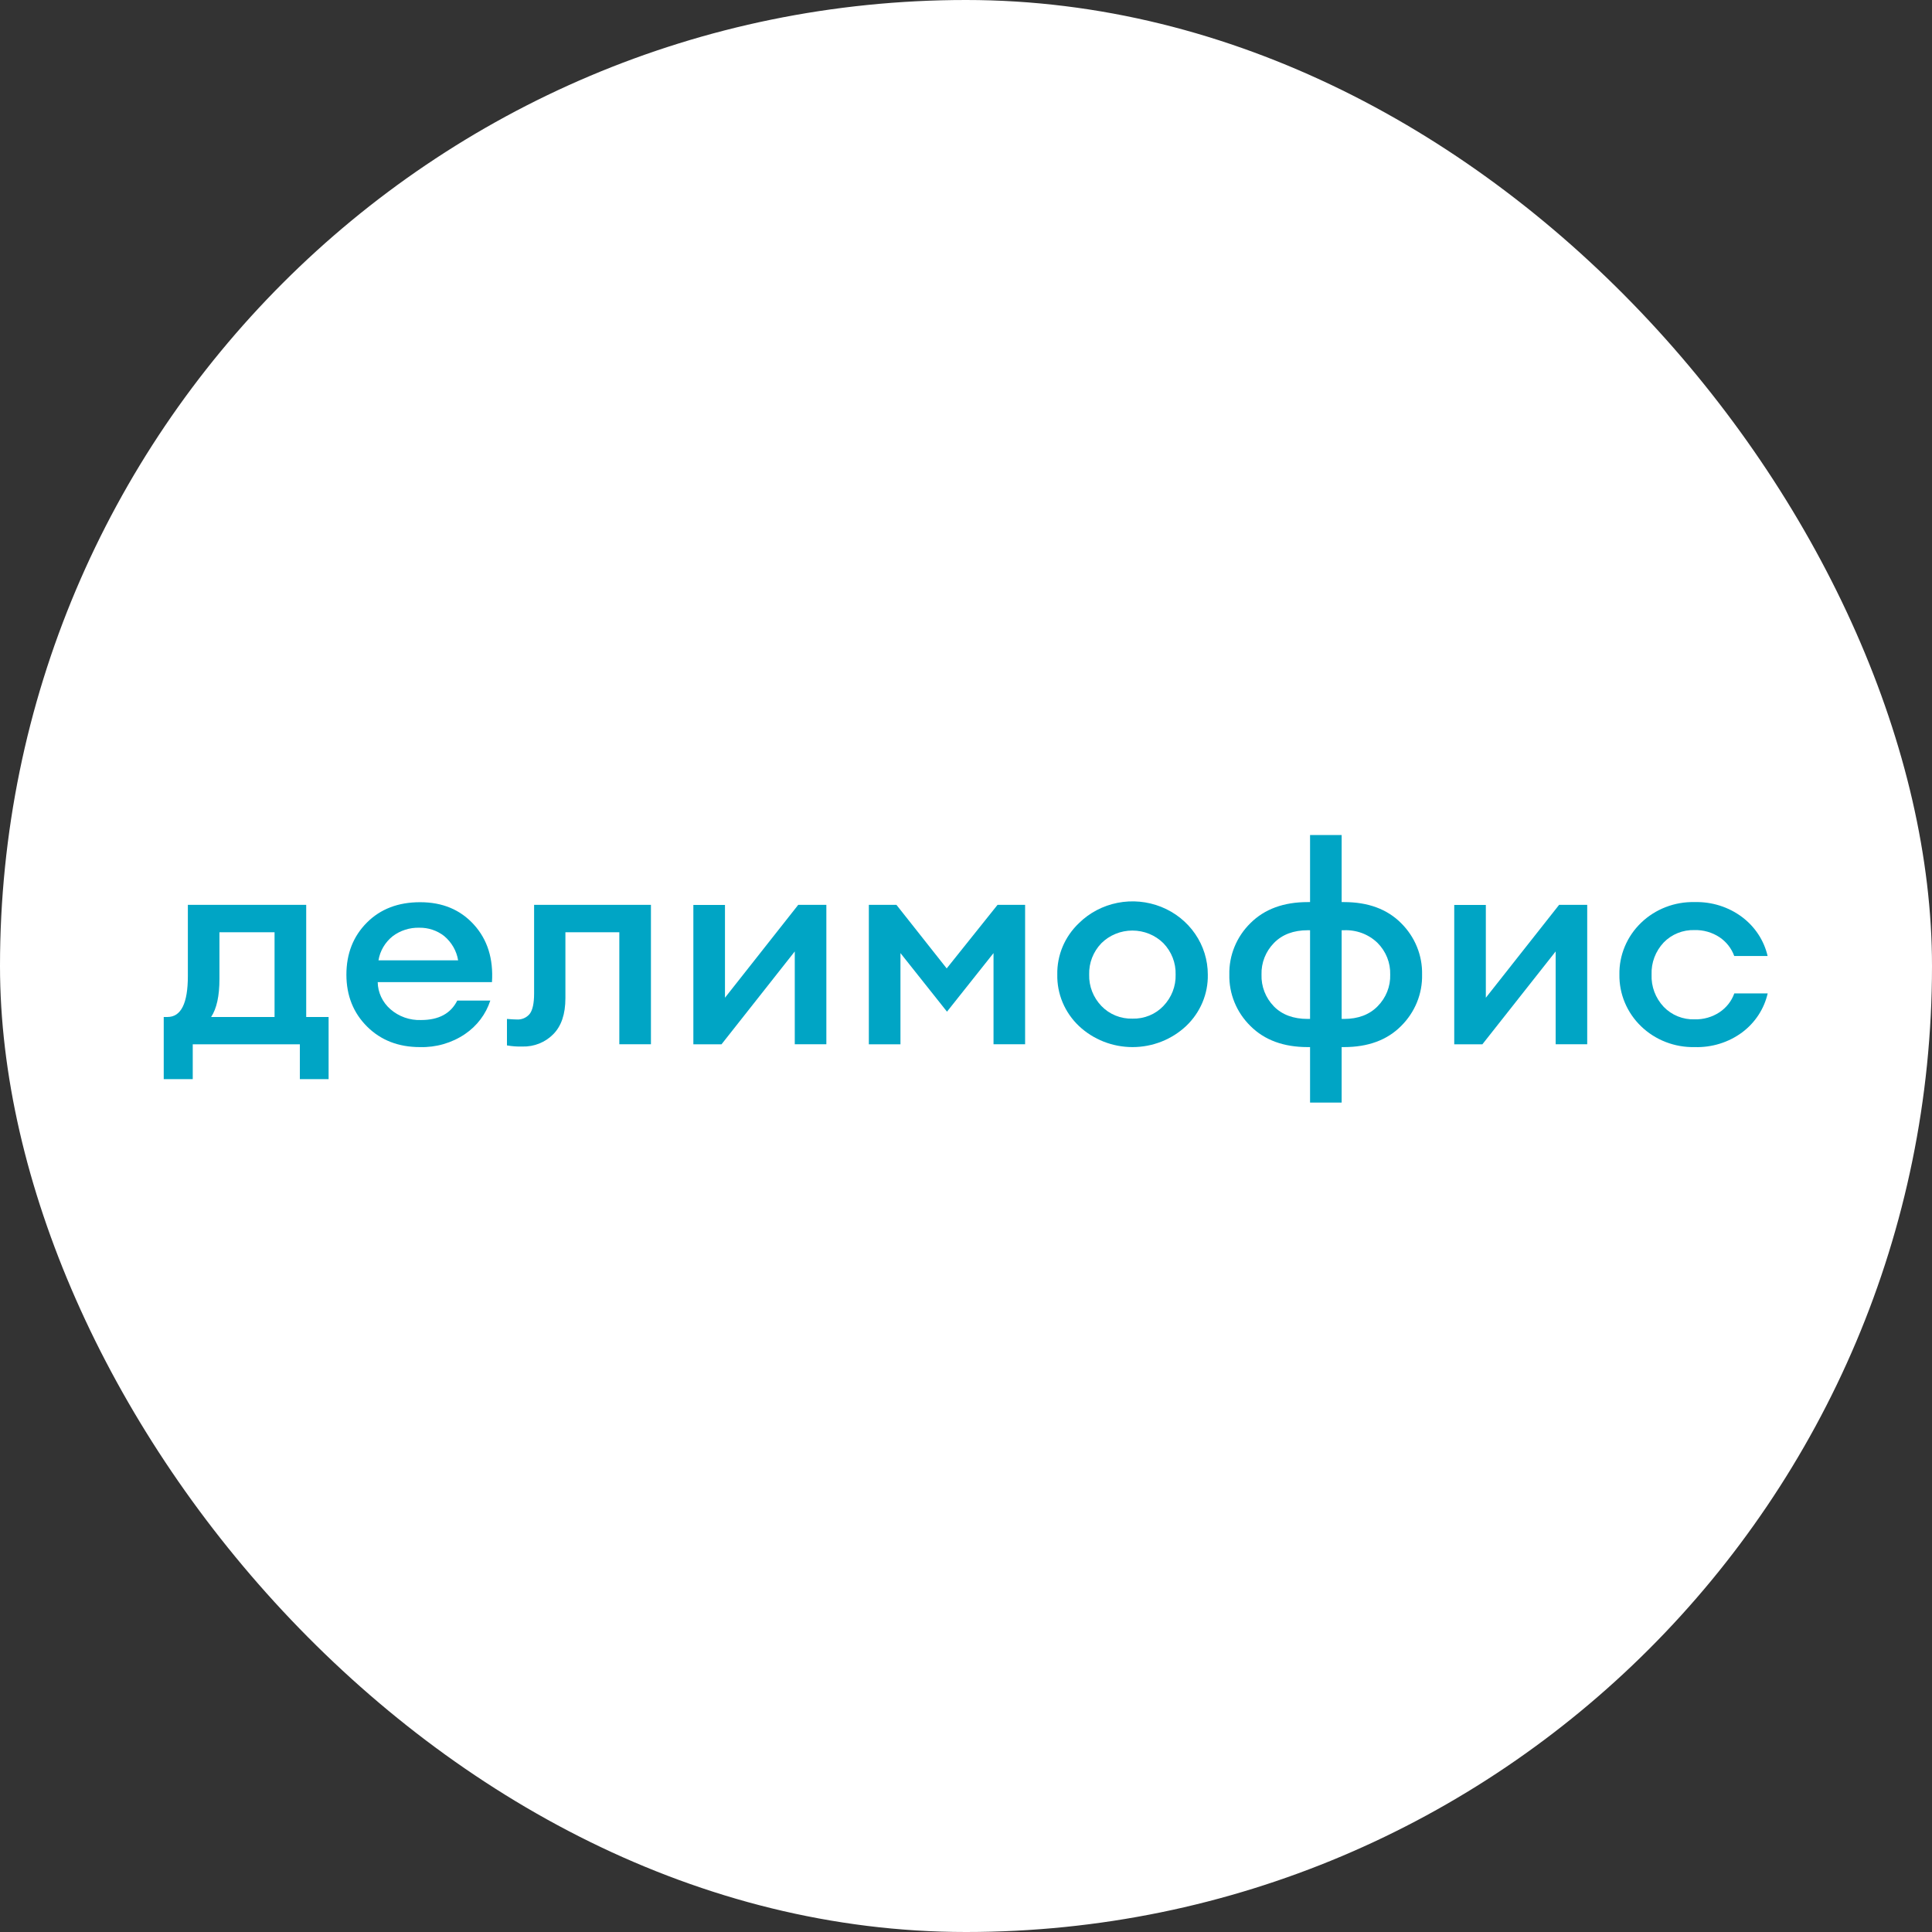 <?xml version="1.0" encoding="UTF-8"?> <svg xmlns="http://www.w3.org/2000/svg" width="118" height="118" viewBox="0 0 118 118" fill="none"><rect x="0" y="0" width="118" height="118" fill="#333333" stroke="none"/><rect width="118" height="118" rx="59" fill="white"></rect><path d="M10 62.114H10.228C11.059 62.114 11.474 61.279 11.474 59.609V55.266H18.702V62.114H20.07V65.911H18.314V63.783H11.772V65.911H10V62.114ZM13.403 56.939V59.796C13.403 60.829 13.234 61.602 12.895 62.114H16.769V56.939H13.403Z" fill="#00A5C5"></path><path d="M25.648 63.953C24.337 63.953 23.261 63.535 22.421 62.7C21.581 61.864 21.159 60.809 21.157 59.532C21.157 58.249 21.572 57.19 22.402 56.355C23.233 55.52 24.32 55.102 25.665 55.104C27.024 55.104 28.117 55.56 28.945 56.474C29.773 57.387 30.14 58.557 30.048 59.984H23.069C23.074 60.296 23.145 60.604 23.278 60.888C23.411 61.173 23.603 61.427 23.842 61.637C24.354 62.087 25.027 62.325 25.718 62.3C26.794 62.3 27.531 61.904 27.928 61.112H29.946C29.678 61.94 29.136 62.658 28.403 63.155C27.597 63.702 26.631 63.981 25.648 63.953ZM25.613 56.662C25.024 56.646 24.447 56.83 23.982 57.182C23.518 57.554 23.209 58.078 23.116 58.655H27.981C27.887 58.075 27.582 57.546 27.122 57.165C26.695 56.832 26.161 56.654 25.613 56.662Z" fill="#00A5C5"></path><path d="M31.911 63.919C31.594 63.928 31.276 63.905 30.963 63.85V62.233C31.22 62.254 31.414 62.266 31.542 62.266C31.698 62.279 31.853 62.253 31.996 62.192C32.138 62.131 32.263 62.037 32.358 61.918C32.533 61.684 32.621 61.272 32.621 60.682V55.266H39.757V63.779H37.826V56.939H34.533V60.971C34.533 61.938 34.285 62.67 33.789 63.169C33.547 63.414 33.255 63.608 32.932 63.737C32.609 63.866 32.261 63.928 31.911 63.919Z" fill="#00A5C5"></path><path d="M44.067 63.783H42.348V55.27H44.279V60.938L48.752 55.266H50.471V63.779H48.542V58.111L44.067 63.783Z" fill="#00A5C5"></path><path d="M53.066 55.266H54.752L57.821 59.148L60.926 55.266H62.61V63.779H60.681V58.212L57.839 61.789L54.997 58.212V63.783H53.066V55.266Z" fill="#00A5C5"></path><path d="M72.444 62.666C71.566 63.491 70.393 63.953 69.171 63.953C67.95 63.953 66.776 63.491 65.899 62.666C65.469 62.258 65.13 61.769 64.902 61.228C64.675 60.688 64.564 60.108 64.576 59.524C64.564 58.94 64.675 58.36 64.902 57.819C65.13 57.279 65.469 56.789 65.899 56.381C66.54 55.75 67.36 55.319 68.254 55.142C69.148 54.965 70.076 55.051 70.921 55.388C71.764 55.725 72.486 56.298 72.993 57.035C73.501 57.772 73.77 58.638 73.769 59.524C73.781 60.108 73.669 60.688 73.441 61.228C73.213 61.769 72.874 62.258 72.444 62.666ZM69.171 62.215C69.524 62.224 69.875 62.16 70.201 62.026C70.526 61.893 70.818 61.693 71.057 61.441C71.555 60.922 71.824 60.233 71.803 59.524C71.824 58.815 71.556 58.127 71.057 57.608C70.81 57.363 70.516 57.169 70.191 57.036C69.865 56.903 69.516 56.835 69.163 56.835C68.81 56.835 68.461 56.903 68.136 57.036C67.811 57.169 67.516 57.363 67.269 57.608C66.77 58.127 66.502 58.815 66.523 59.524C66.503 60.233 66.771 60.922 67.269 61.441C67.511 61.694 67.805 61.895 68.134 62.028C68.462 62.162 68.816 62.225 69.171 62.215Z" fill="#00A5C5"></path><path d="M81.943 67.342H80.014V63.953H79.873C78.398 63.953 77.231 63.524 76.373 62.666C75.952 62.253 75.621 61.762 75.4 61.222C75.178 60.682 75.071 60.105 75.084 59.524C75.071 58.943 75.178 58.366 75.4 57.826C75.621 57.286 75.952 56.794 76.373 56.381C77.233 55.524 78.4 55.096 79.873 55.096H80.014V51H81.943V55.096H82.083C83.557 55.096 84.72 55.524 85.574 56.381C85.993 56.795 86.322 57.287 86.542 57.827C86.762 58.367 86.869 58.944 86.856 59.524C86.869 60.105 86.762 60.681 86.542 61.221C86.321 61.761 85.992 62.252 85.574 62.666C84.722 63.524 83.558 63.953 82.083 63.953H81.943V67.342ZM80.014 62.233V56.816H79.873C79.007 56.816 78.32 57.074 77.812 57.59C77.559 57.848 77.362 58.151 77.231 58.483C77.1 58.815 77.038 59.169 77.049 59.524C77.037 59.88 77.097 60.235 77.227 60.569C77.356 60.902 77.552 61.207 77.804 61.466C78.305 61.977 78.995 62.233 79.873 62.233H80.014ZM82.083 56.816H81.943V62.233H82.083C82.95 62.233 83.638 61.974 84.144 61.456C84.397 61.2 84.595 60.897 84.727 60.565C84.858 60.233 84.92 59.88 84.909 59.524C84.919 59.168 84.856 58.814 84.724 58.482C84.591 58.15 84.391 57.846 84.136 57.59C83.868 57.33 83.547 57.126 83.194 56.993C82.84 56.86 82.462 56.8 82.083 56.816Z" fill="#00A5C5"></path><path d="M90.538 63.783H88.82V55.27H90.75V60.938L95.224 55.266H96.942V63.779H95.014V58.111L90.538 63.783Z" fill="#00A5C5"></path><path d="M103.503 63.953C102.899 63.966 102.298 63.861 101.737 63.643C101.175 63.426 100.665 63.1 100.236 62.687C99.807 62.274 99.468 61.781 99.24 61.237C99.012 60.694 98.899 60.111 98.908 59.524C98.897 58.937 99.009 58.354 99.237 57.81C99.465 57.266 99.803 56.772 100.233 56.359C100.662 55.945 101.173 55.62 101.735 55.403C102.297 55.186 102.899 55.081 103.503 55.096C104.551 55.068 105.577 55.392 106.406 56.014C107.193 56.607 107.742 57.447 107.96 58.39H105.921C105.754 57.923 105.438 57.52 105.018 57.24C104.572 56.945 104.041 56.793 103.501 56.806C103.149 56.795 102.798 56.856 102.472 56.987C102.146 57.118 101.852 57.315 101.611 57.565C101.11 58.099 100.845 58.803 100.873 59.524C100.843 60.249 101.108 60.956 101.611 61.492C101.852 61.744 102.146 61.943 102.472 62.075C102.799 62.207 103.151 62.27 103.505 62.258C104.045 62.271 104.576 62.12 105.022 61.825C105.442 61.545 105.759 61.142 105.925 60.675H107.964C107.748 61.618 107.198 62.459 106.411 63.05C105.578 63.668 104.551 63.986 103.503 63.953Z" fill="#00A5C5"></path></svg> 